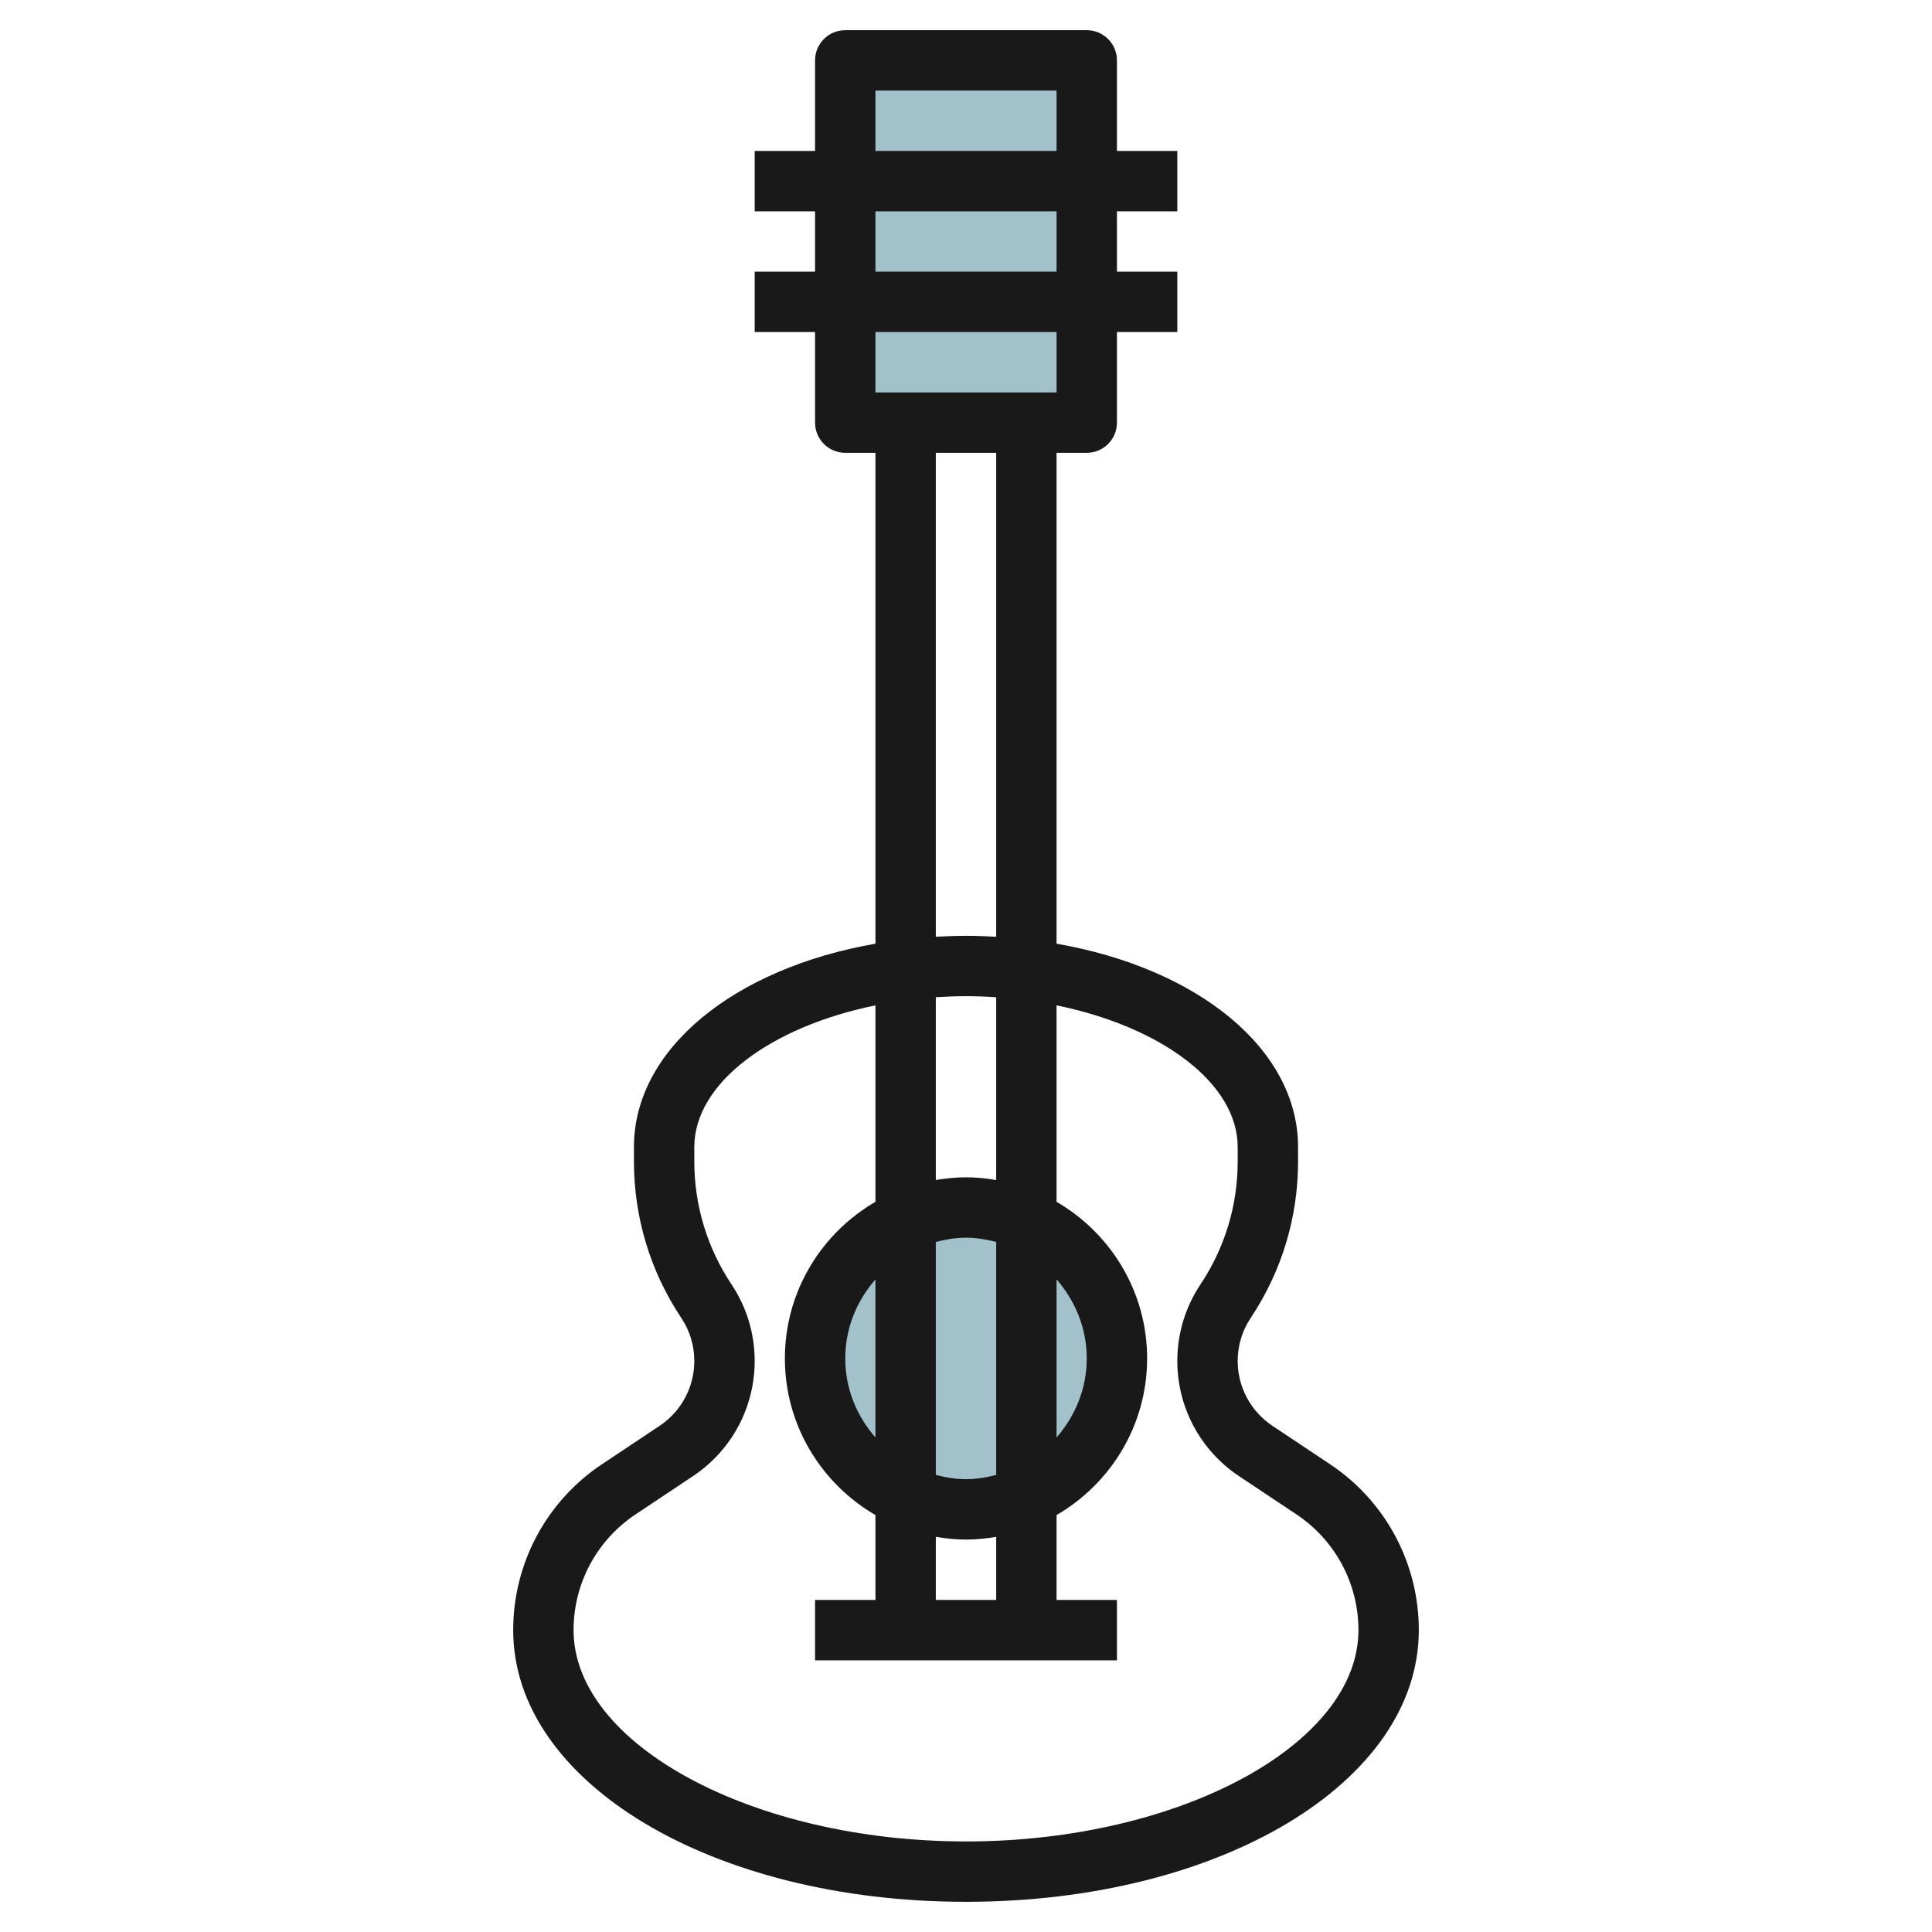 <svg id="Layer_3" enable-background="new 0 0 64 64" height="512" viewBox="0 0 64 64" width="512" xmlns="http://www.w3.org/2000/svg"><path d="m28 2h8v12h-8z" fill="#a3c1ca"/><circle cx="32" cy="45" fill="#a3c1ca" r="5"/><path d="m21.852 47.231-1.91 1.273c-1.842 1.227-2.942 3.282-2.942 5.496 0 5.047 6.589 9 15 9s15-3.953 15-9c0-2.214-1.1-4.269-2.941-5.496l-1.91-1.273c-.719-.48-1.149-1.283-1.149-2.147 0-.511.149-1.006.434-1.431 1.024-1.537 1.566-3.326 1.566-5.174v-.479c0-3.26-3.337-5.927-8-6.739v-16.261h1c.553 0 1-.448 1-1v-3h2v-2h-2v-2h2v-2h-2v-3c0-.552-.447-1-1-1h-8c-.553 0-1 .448-1 1v3h-2v2h2v2h-2v2h2v3c0 .552.447 1 1 1h1v16.261c-4.663.813-8 3.479-8 6.739v.479c0 1.848.542 3.637 1.566 5.175.285.424.434.919.434 1.43 0 .864-.43 1.667-1.148 2.147zm7.148-44.231h6v2h-6zm0 4h6v2h-6zm6 4v2h-6v-2zm-4 4h2v16.031c-.33-.018-.662-.031-1-.031s-.67.013-1 .031zm0 38v-2.09c.326.055.659.09 1 .09s.674-.035 1-.09v2.09zm0-11.858c.322-.084.653-.142 1-.142s.678.058 1 .142v7.716c-.322.084-.653.142-1 .142s-.678-.058-1-.142zm-2 6.476c-.615-.703-1-1.612-1-2.618s.385-1.914 1-2.618zm6-5.236c.615.703 1 1.612 1 2.618s-.385 1.914-1 2.618zm-3-3.382c-.341 0-.674.035-1 .09v-6.056c.329-.021.662-.034 1-.034s.671.013 1 .035v6.056c-.326-.056-.659-.091-1-.091zm-7 6.084c0-.908-.267-1.787-.77-2.541-.804-1.207-1.23-2.613-1.23-4.064v-.479c0-2.129 2.546-3.992 6-4.696v6.508c-1.79 1.039-3 2.973-3 5.188s1.21 4.149 3 5.188v2.812h-2v2h10v-2h-2v-2.812c1.79-1.039 3-2.973 3-5.188s-1.21-4.149-3-5.188v-6.508c3.454.704 6 2.568 6 4.696v.479c0 1.452-.426 2.857-1.23 4.064-.503.754-.77 1.633-.77 2.541 0 1.534.762 2.959 2.039 3.811l1.91 1.273c1.284.856 2.051 2.289 2.051 3.832 0 3.794-5.953 7-13 7s-13-3.206-13-7c0-1.543.767-2.976 2.051-3.832l1.91-1.273c1.277-.852 2.039-2.277 2.039-3.811z" fill="#191919"/></svg>